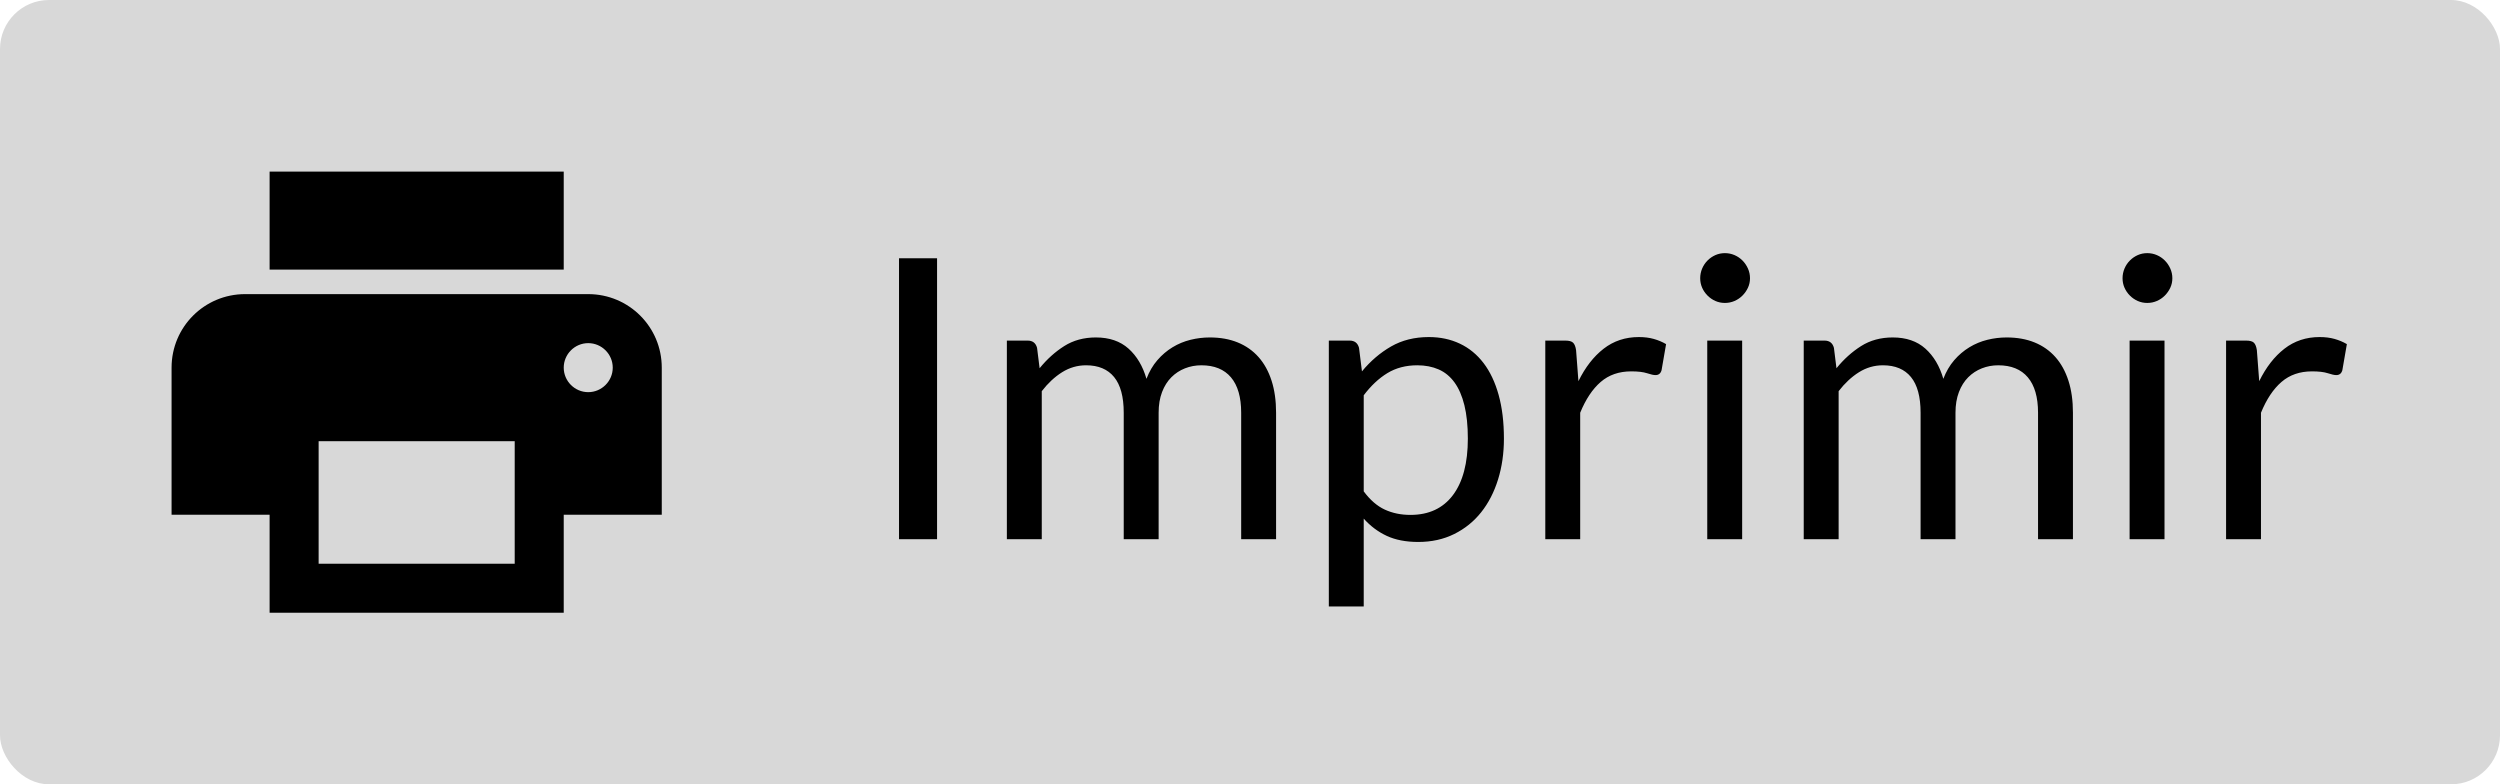 <?xml version="1.0" encoding="UTF-8"?>
<svg width="102px" height="32px" viewBox="0 0 102 32" version="1.1" xmlns="http://www.w3.org/2000/svg" xmlns:xlink="http://www.w3.org/1999/xlink">
    <title>Group 2</title>
    <g id="Page-1" stroke="none" stroke-width="1" fill="none" fill-rule="evenodd">
        <g id="Group-2">
            <rect id="Rectangle" fill="#D8D8D8" x="0" y="0" width="102" height="32" rx="2"></rect>
            <g id="Group-5" transform="translate(5, 4)">
                <polygon id="Stroke-1" stroke-opacity="0.012" stroke="#000000" stroke-width="1.33333336e-11" points="0 0 24 0 24 24 0 24"></polygon>
                <path d="M19,8 L5,8 C3.34,8 2,9.34 2,11 L2,17 L6,17 L6,21 L18,21 L18,17 L22,17 L22,11 C22,9.34 20.66,8 19,8 Z M16,19 L8,19 L8,14 L16,14 L16,19 Z M19,12 C18.45,12 18,11.55 18,11 C18,10.45 18.45,10 19,10 C19.55,10 20,10.45 20,11 C20,11.55 19.55,12 19,12 Z M18,3 L6,3 L6,7 L18,7 L18,3 Z" id="Fill-3" fill="#000000"></path>
            </g>
            <path d="M38.232,22 L38.232,10.536 L36.68,10.536 L36.68,22 L38.232,22 Z M42.504,22 L42.504,15.96 C42.755,15.635 43.031,15.377 43.332,15.188 C43.633,14.999 43.96,14.904 44.312,14.904 C44.813,14.904 45.195,15.064 45.456,15.384 C45.717,15.704 45.848,16.189 45.848,16.84 L45.848,16.84 L45.848,22 L47.272,22 L47.272,16.84 C47.272,16.52 47.319,16.239 47.412,15.996 C47.505,15.753 47.632,15.552 47.792,15.392 C47.952,15.232 48.137,15.111 48.348,15.028 C48.559,14.945 48.781,14.904 49.016,14.904 C49.544,14.904 49.947,15.068 50.224,15.396 C50.501,15.724 50.64,16.205 50.64,16.84 L50.64,16.84 L50.64,22 L52.064,22 L52.064,16.84 C52.064,16.349 52.003,15.913 51.88,15.532 C51.757,15.151 51.58,14.829 51.348,14.568 C51.116,14.307 50.833,14.108 50.5,13.972 C50.167,13.836 49.787,13.768 49.36,13.768 C49.093,13.768 48.831,13.8 48.572,13.864 C48.313,13.928 48.069,14.029 47.84,14.168 C47.611,14.307 47.404,14.483 47.22,14.696 C47.036,14.909 46.888,15.163 46.776,15.456 C46.627,14.939 46.383,14.528 46.044,14.224 C45.705,13.92 45.261,13.768 44.712,13.768 C44.221,13.768 43.791,13.885 43.42,14.12 C43.049,14.355 42.715,14.656 42.416,15.024 L42.416,15.024 L42.312,14.192 C42.259,13.995 42.131,13.896 41.928,13.896 L41.928,13.896 L41.08,13.896 L41.08,22 L42.504,22 Z M55.64,24.744 L55.64,21.16 C55.912,21.464 56.225,21.699 56.58,21.864 C56.935,22.029 57.363,22.112 57.864,22.112 C58.408,22.112 58.897,22.004 59.332,21.788 C59.767,21.572 60.133,21.276 60.432,20.9 C60.731,20.524 60.96,20.079 61.12,19.564 C61.28,19.049 61.36,18.493 61.36,17.896 C61.36,17.224 61.288,16.629 61.144,16.112 C61,15.595 60.795,15.161 60.528,14.812 C60.261,14.463 59.939,14.199 59.56,14.02 C59.181,13.841 58.76,13.752 58.296,13.752 C57.715,13.752 57.201,13.88 56.756,14.136 C56.311,14.392 55.915,14.731 55.568,15.152 L55.568,15.152 L55.448,14.192 C55.395,13.995 55.267,13.896 55.064,13.896 L55.064,13.896 L54.216,13.896 L54.216,24.744 L55.64,24.744 Z M57.544,21.008 C57.16,21.008 56.812,20.936 56.5,20.792 C56.188,20.648 55.901,20.4 55.64,20.048 L55.64,20.048 L55.64,16.128 C55.933,15.739 56.255,15.437 56.604,15.224 C56.953,15.011 57.36,14.904 57.824,14.904 C58.149,14.904 58.44,14.96 58.696,15.072 C58.952,15.184 59.168,15.361 59.344,15.604 C59.52,15.847 59.655,16.157 59.748,16.536 C59.841,16.915 59.888,17.368 59.888,17.896 C59.888,18.893 59.685,19.661 59.28,20.2 C58.875,20.739 58.296,21.008 57.544,21.008 Z M64.472,22 L64.472,16.84 C64.696,16.291 64.975,15.872 65.308,15.584 C65.641,15.296 66.056,15.152 66.552,15.152 C66.829,15.152 67.045,15.177 67.2,15.228 C67.355,15.279 67.469,15.304 67.544,15.304 C67.672,15.304 67.755,15.237 67.792,15.104 L67.792,15.104 L67.976,14.04 C67.821,13.949 67.653,13.879 67.472,13.828 C67.291,13.777 67.088,13.752 66.864,13.752 C66.315,13.752 65.836,13.911 65.428,14.228 C65.02,14.545 64.677,14.987 64.4,15.552 L64.4,15.552 L64.304,14.288 C64.283,14.144 64.243,14.043 64.184,13.984 C64.125,13.925 64.019,13.896 63.864,13.896 L63.864,13.896 L63.048,13.896 L63.048,22 L64.472,22 Z M70.376,12.36 C70.515,12.36 70.645,12.333 70.768,12.28 C70.891,12.227 70.999,12.153 71.092,12.06 C71.185,11.967 71.26,11.86 71.316,11.74 C71.372,11.62 71.4,11.491 71.4,11.352 C71.4,11.213 71.372,11.081 71.316,10.956 C71.26,10.831 71.185,10.721 71.092,10.628 C70.999,10.535 70.891,10.461 70.768,10.408 C70.645,10.355 70.515,10.328 70.376,10.328 C70.237,10.328 70.108,10.355 69.988,10.408 C69.868,10.461 69.761,10.535 69.668,10.628 C69.575,10.721 69.501,10.831 69.448,10.956 C69.395,11.081 69.368,11.213 69.368,11.352 C69.368,11.491 69.395,11.62 69.448,11.74 C69.501,11.86 69.575,11.967 69.668,12.06 C69.761,12.153 69.868,12.227 69.988,12.28 C70.108,12.333 70.237,12.36 70.376,12.36 Z M71.08,22 L71.08,13.896 L69.656,13.896 L69.656,22 L71.08,22 Z M75.016,22 L75.016,15.96 C75.267,15.635 75.543,15.377 75.844,15.188 C76.145,14.999 76.472,14.904 76.824,14.904 C77.325,14.904 77.707,15.064 77.968,15.384 C78.229,15.704 78.36,16.189 78.36,16.84 L78.36,16.84 L78.36,22 L79.784,22 L79.784,16.84 C79.784,16.52 79.831,16.239 79.924,15.996 C80.017,15.753 80.144,15.552 80.304,15.392 C80.464,15.232 80.649,15.111 80.86,15.028 C81.071,14.945 81.293,14.904 81.528,14.904 C82.056,14.904 82.459,15.068 82.736,15.396 C83.013,15.724 83.152,16.205 83.152,16.84 L83.152,16.84 L83.152,22 L84.576,22 L84.576,16.84 C84.576,16.349 84.515,15.913 84.392,15.532 C84.269,15.151 84.092,14.829 83.86,14.568 C83.628,14.307 83.345,14.108 83.012,13.972 C82.679,13.836 82.299,13.768 81.872,13.768 C81.605,13.768 81.343,13.8 81.084,13.864 C80.825,13.928 80.581,14.029 80.352,14.168 C80.123,14.307 79.916,14.483 79.732,14.696 C79.548,14.909 79.4,15.163 79.288,15.456 C79.139,14.939 78.895,14.528 78.556,14.224 C78.217,13.92 77.773,13.768 77.224,13.768 C76.733,13.768 76.303,13.885 75.932,14.12 C75.561,14.355 75.227,14.656 74.928,15.024 L74.928,15.024 L74.824,14.192 C74.771,13.995 74.643,13.896 74.44,13.896 L74.44,13.896 L73.592,13.896 L73.592,22 L75.016,22 Z M87.608,12.36 C87.747,12.36 87.877,12.333 88,12.28 C88.123,12.227 88.231,12.153 88.324,12.06 C88.417,11.967 88.492,11.86 88.548,11.74 C88.604,11.62 88.632,11.491 88.632,11.352 C88.632,11.213 88.604,11.081 88.548,10.956 C88.492,10.831 88.417,10.721 88.324,10.628 C88.231,10.535 88.123,10.461 88,10.408 C87.877,10.355 87.747,10.328 87.608,10.328 C87.469,10.328 87.34,10.355 87.22,10.408 C87.1,10.461 86.993,10.535 86.9,10.628 C86.807,10.721 86.733,10.831 86.68,10.956 C86.627,11.081 86.6,11.213 86.6,11.352 C86.6,11.491 86.627,11.62 86.68,11.74 C86.733,11.86 86.807,11.967 86.9,12.06 C86.993,12.153 87.1,12.227 87.22,12.28 C87.34,12.333 87.469,12.36 87.608,12.36 Z M88.312,22 L88.312,13.896 L86.888,13.896 L86.888,22 L88.312,22 Z M92.248,22 L92.248,16.84 C92.472,16.291 92.751,15.872 93.084,15.584 C93.417,15.296 93.832,15.152 94.328,15.152 C94.605,15.152 94.821,15.177 94.976,15.228 C95.131,15.279 95.245,15.304 95.32,15.304 C95.448,15.304 95.531,15.237 95.568,15.104 L95.568,15.104 L95.752,14.04 C95.597,13.949 95.429,13.879 95.248,13.828 C95.067,13.777 94.864,13.752 94.64,13.752 C94.091,13.752 93.612,13.911 93.204,14.228 C92.796,14.545 92.453,14.987 92.176,15.552 L92.176,15.552 L92.08,14.288 C92.059,14.144 92.019,14.043 91.96,13.984 C91.901,13.925 91.795,13.896 91.64,13.896 L91.64,13.896 L90.824,13.896 L90.824,22 L92.248,22 Z" id="Imprimir" fill="#000000" fill-rule="nonzero"></path>
        </g>
    </g>
</svg>